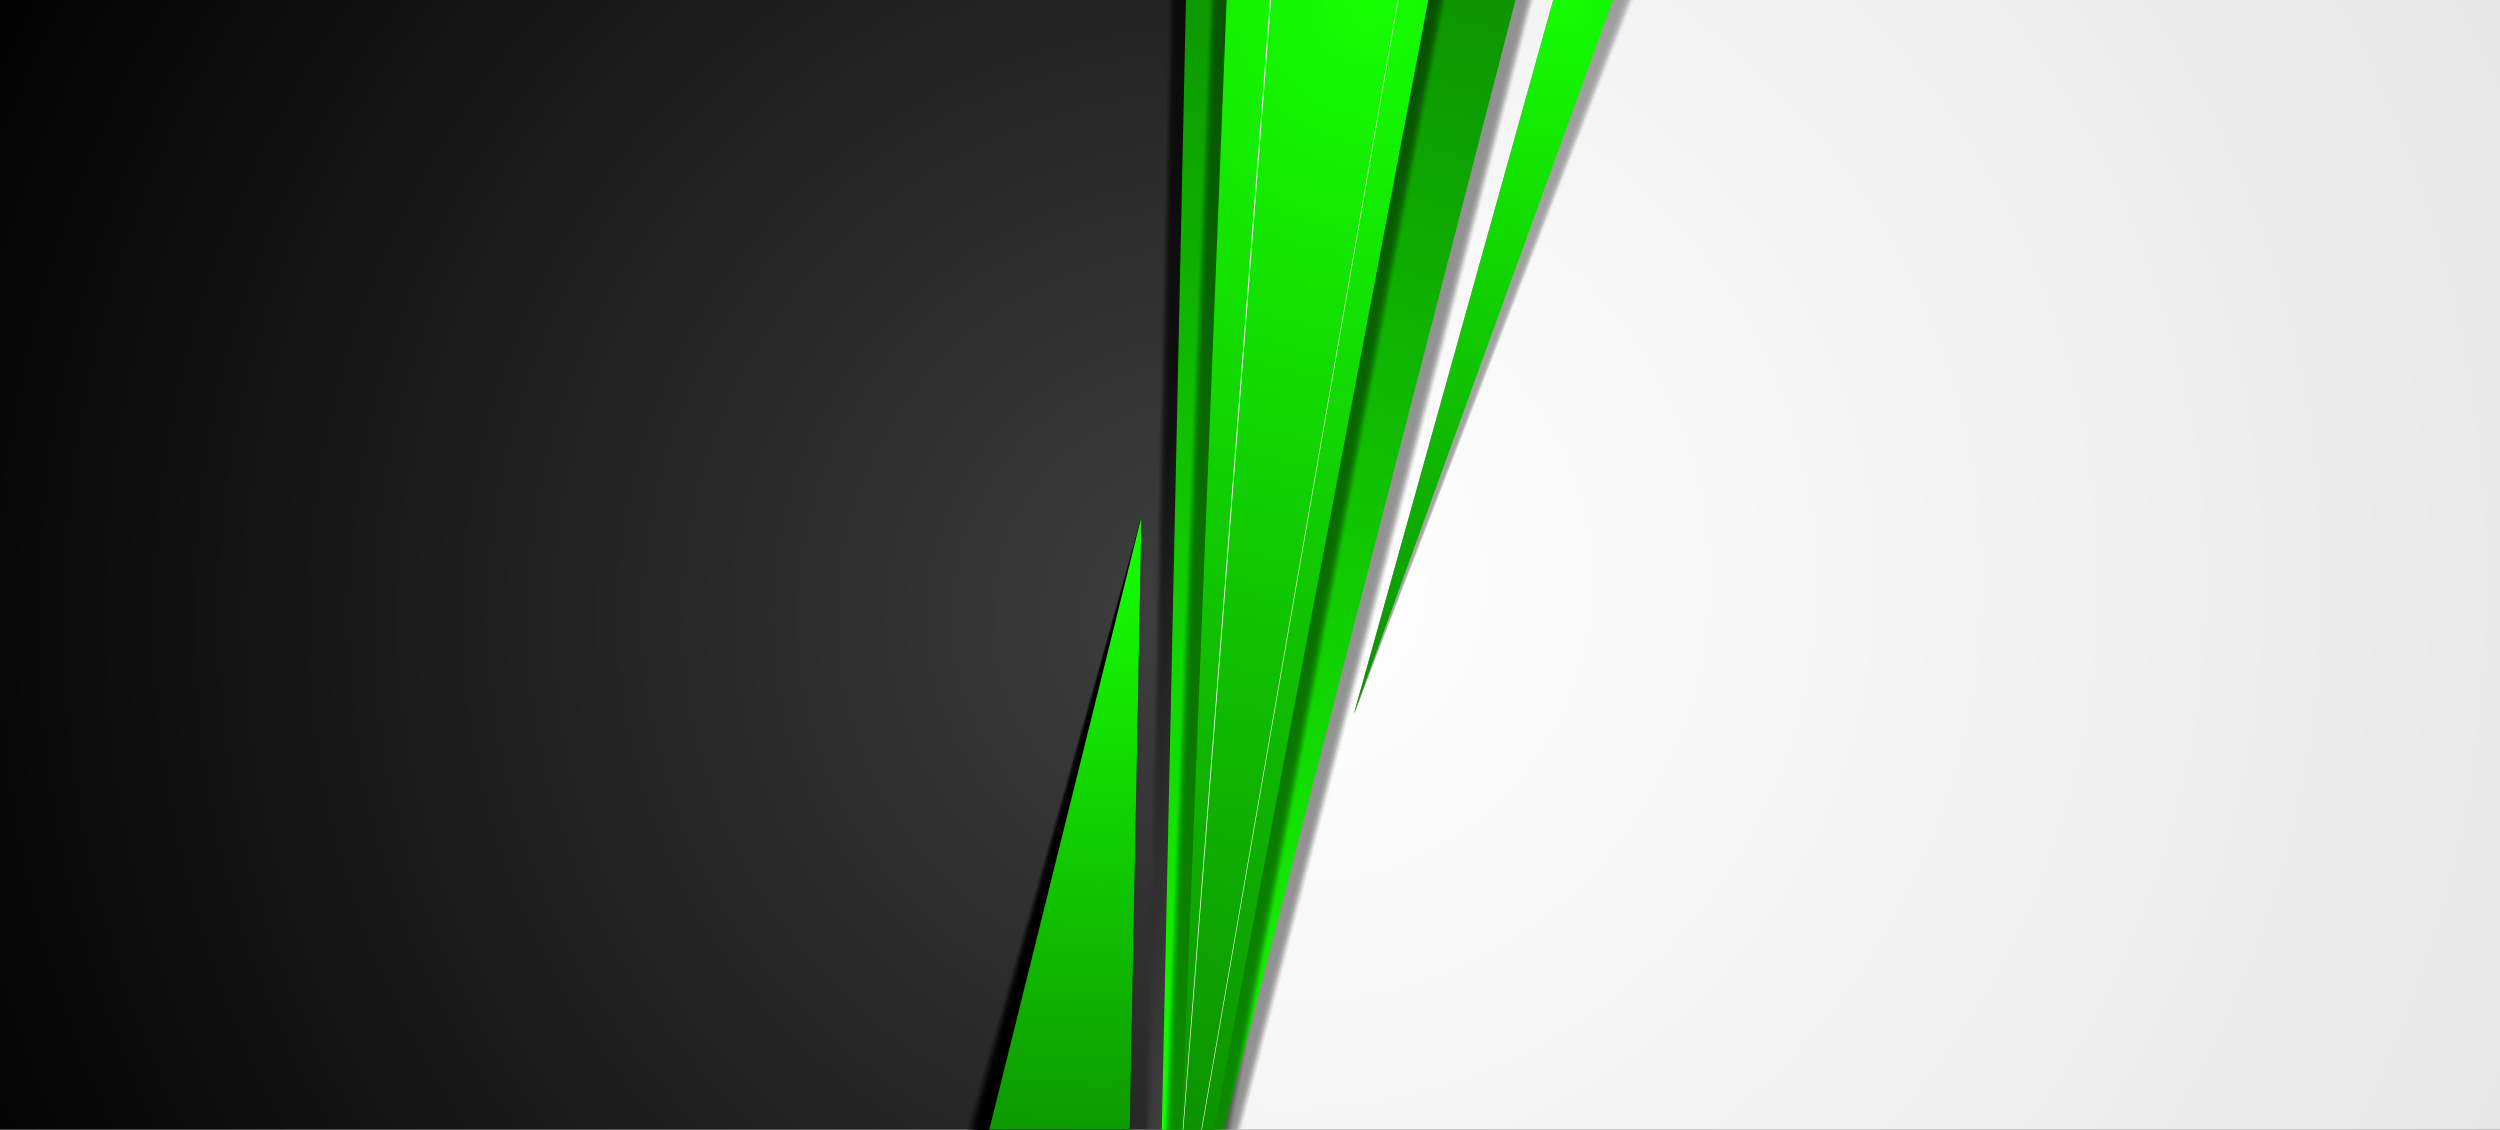 <?xml version="1.0" encoding="UTF-8"?> <!-- Generator: Adobe Illustrator 21.0.0, SVG Export Plug-In . SVG Version: 6.00 Build 0) --> <svg xmlns="http://www.w3.org/2000/svg" xmlns:xlink="http://www.w3.org/1999/xlink" id="Layer_1" x="0px" y="0px" viewBox="0 0 443.5 200.4" style="enable-background:new 0 0 443.5 200.4;" xml:space="preserve"><rect x="0" y="0" width="443.5" height="200.4" fill="#333333" stroke="none"/> <style type="text/css"> .st0{clip-path:url(#SVGID_2_);fill:url(#SVGID_3_);} .st1{clip-path:url(#SVGID_2_);fill:url(#SVGID_4_);} .st2{clip-path:url(#SVGID_2_);} .st3{opacity:0.7;} .st4{opacity:0;fill:url(#SVGID_5_);} .st5{opacity:4.761905e-02;fill:url(#SVGID_6_);} .st6{opacity:9.523810e-02;fill:url(#SVGID_7_);} .st7{opacity:0.143;fill:url(#SVGID_8_);} .st8{opacity:0.191;fill:url(#SVGID_9_);} .st9{opacity:0.238;fill:url(#SVGID_10_);} .st10{opacity:0.286;fill:url(#SVGID_11_);} .st11{opacity:0.333;fill:url(#SVGID_12_);} .st12{opacity:0.381;fill:url(#SVGID_13_);} .st13{opacity:0.429;fill:url(#SVGID_14_);} .st14{opacity:0.476;fill:url(#SVGID_15_);} .st15{opacity:0.524;fill:url(#SVGID_16_);} .st16{opacity:0.571;fill:url(#SVGID_17_);} .st17{opacity:0.619;fill:url(#SVGID_18_);} .st18{opacity:0.667;fill:url(#SVGID_19_);} .st19{opacity:0.714;fill:url(#SVGID_20_);} .st20{opacity:0.762;fill:url(#SVGID_21_);} .st21{opacity:0.809;fill:url(#SVGID_22_);} .st22{opacity:0.857;fill:url(#SVGID_23_);} .st23{opacity:0.905;fill:url(#SVGID_24_);} .st24{opacity:0.952;fill:url(#SVGID_25_);} .st25{fill:url(#SVGID_26_);} .st26{fill:url(#SVGID_27_);} .st27{opacity:0.45;} .st28{opacity:0;} .st29{opacity:4.761905e-02;} .st30{opacity:9.523810e-02;} .st31{opacity:0.143;} .st32{opacity:0.191;} .st33{opacity:0.238;} .st34{opacity:0.286;} .st35{opacity:0.333;} .st36{opacity:0.381;} .st37{opacity:0.429;} .st38{opacity:0.476;} .st39{opacity:0.524;} .st40{opacity:0.571;} .st41{opacity:0.619;} .st42{opacity:0.667;} .st43{opacity:0.714;} .st44{opacity:0.762;} .st45{opacity:0.809;} .st46{opacity:0.857;} .st47{opacity:0.905;} .st48{opacity:0.952;} .st49{fill:url(#SVGID_28_);} .st50{fill:url(#SVGID_29_);} .st51{opacity:0.35;} .st52{fill:url(#SVGID_30_);} .st53{fill:#FFFFFF;} </style> <g> <defs> <rect id="SVGID_1_" x="0" y="0" width="443.5" height="200.4"></rect> </defs> <clipPath id="SVGID_2_"> <use xlink:href="#SVGID_1_" style="overflow:visible;"></use> </clipPath> <radialGradient id="SVGID_3_" cx="214.921" cy="103.026" r="246.984" gradientTransform="matrix(-1 0 0 1 443.477 4.310821e-03)" gradientUnits="userSpaceOnUse"> <stop offset="0" style="stop-color:#FFFFFF"></stop> <stop offset="1" style="stop-color:#E6E6E6"></stop> </radialGradient> <rect x="0" y="0" class="st0" width="443.5" height="200.4"></rect> <radialGradient id="SVGID_4_" cx="229.425" cy="109.424" r="248.324" gradientTransform="matrix(-1 0 0 1 443.477 4.310821e-03)" gradientUnits="userSpaceOnUse"> <stop offset="0" style="stop-color:#3F3F3F"></stop> <stop offset="1" style="stop-color:#000000"></stop> </radialGradient> <rect x="0" y="0" class="st1" width="215.7" height="200.4"></rect> <g class="st2"> <g class="st3"> <linearGradient id="SVGID_5_" gradientUnits="userSpaceOnUse" x1="239.584" y1="94.766" x2="207.597" y2="101.5" gradientTransform="matrix(-1 0 0 1 443.477 4.310821e-03)"> <stop offset="0" style="stop-color:#000000"></stop> <stop offset="1" style="stop-color:#666666"></stop> </linearGradient> <polygon class="st4" points="274.8,-9.5 217.7,211.4 202.5,213.6 207.3,-13.6 "></polygon> <linearGradient id="SVGID_6_" gradientUnits="userSpaceOnUse" x1="239.591" y1="94.75" x2="207.584" y2="101.488" gradientTransform="matrix(-1 0 0 1 443.477 4.310821e-03)"> <stop offset="0" style="stop-color:#000000"></stop> <stop offset="1" style="stop-color:#666666"></stop> </linearGradient> <polygon class="st5" points="217.5,211.3 274.6,-9.3 207.5,-13.5 202.6,213.5 "></polygon> <linearGradient id="SVGID_7_" gradientUnits="userSpaceOnUse" x1="239.597" y1="94.734" x2="207.571" y2="101.476" gradientTransform="matrix(-1 0 0 1 443.477 4.310821e-03)"> <stop offset="0" style="stop-color:#000000"></stop> <stop offset="1" style="stop-color:#666666"></stop> </linearGradient> <polygon class="st6" points="217.4,211.1 274.4,-9.2 207.7,-13.3 202.8,213.3 "></polygon> <linearGradient id="SVGID_8_" gradientUnits="userSpaceOnUse" x1="239.602" y1="94.718" x2="207.56" y2="101.463" gradientTransform="matrix(-1 0 0 1 443.477 4.310821e-03)"> <stop offset="0" style="stop-color:#000000"></stop> <stop offset="1" style="stop-color:#666666"></stop> </linearGradient> <polygon class="st7" points="217.3,211 274.2,-9 207.8,-13.1 203,213.1 "></polygon> <linearGradient id="SVGID_9_" gradientUnits="userSpaceOnUse" x1="239.606" y1="94.702" x2="207.55" y2="101.451" gradientTransform="matrix(-1 0 0 1 443.477 4.310821e-03)"> <stop offset="0" style="stop-color:#000000"></stop> <stop offset="1" style="stop-color:#666666"></stop> </linearGradient> <polygon class="st8" points="217.2,210.8 274,-8.9 208,-13 203.1,212.9 "></polygon> <linearGradient id="SVGID_10_" gradientUnits="userSpaceOnUse" x1="239.609" y1="94.686" x2="207.541" y2="101.438" gradientTransform="matrix(-1 0 0 1 443.477 4.310821e-03)"> <stop offset="0" style="stop-color:#000000"></stop> <stop offset="1" style="stop-color:#666666"></stop> </linearGradient> <polygon class="st9" points="217,210.7 273.8,-8.7 208.1,-12.8 203.3,212.7 "></polygon> <linearGradient id="SVGID_11_" gradientUnits="userSpaceOnUse" x1="239.611" y1="94.671" x2="207.533" y2="101.424" gradientTransform="matrix(-1 0 0 1 443.477 4.310821e-03)"> <stop offset="0" style="stop-color:#000000"></stop> <stop offset="1" style="stop-color:#666666"></stop> </linearGradient> <polygon class="st10" points="216.9,210.5 273.6,-8.6 208.3,-12.6 203.4,212.5 "></polygon> <linearGradient id="SVGID_12_" gradientUnits="userSpaceOnUse" x1="239.612" y1="94.656" x2="207.526" y2="101.411" gradientTransform="matrix(-1 0 0 1 443.477 4.310821e-03)"> <stop offset="0" style="stop-color:#000000"></stop> <stop offset="1" style="stop-color:#666666"></stop> </linearGradient> <polygon class="st11" points="216.8,210.4 273.4,-8.5 208.4,-12.5 203.6,212.4 "></polygon> <linearGradient id="SVGID_13_" gradientUnits="userSpaceOnUse" x1="239.612" y1="94.641" x2="207.52" y2="101.397" gradientTransform="matrix(-1 0 0 1 443.477 4.310821e-03)"> <stop offset="0" style="stop-color:#000000"></stop> <stop offset="1" style="stop-color:#666666"></stop> </linearGradient> <polygon class="st12" points="216.6,210.3 273.2,-8.3 208.6,-12.3 203.8,212.2 "></polygon> <linearGradient id="SVGID_14_" gradientUnits="userSpaceOnUse" x1="239.611" y1="94.626" x2="207.515" y2="101.383" gradientTransform="matrix(-1 0 0 1 443.477 4.310821e-03)"> <stop offset="0" style="stop-color:#000000"></stop> <stop offset="1" style="stop-color:#666666"></stop> </linearGradient> <polygon class="st13" points="216.5,210.1 273,-8.2 208.7,-12.1 203.9,212 "></polygon> <linearGradient id="SVGID_15_" gradientUnits="userSpaceOnUse" x1="239.609" y1="94.612" x2="207.511" y2="101.369" gradientTransform="matrix(-1 0 0 1 443.477 4.310821e-03)"> <stop offset="0" style="stop-color:#000000"></stop> <stop offset="1" style="stop-color:#666666"></stop> </linearGradient> <polygon class="st14" points="216.4,210 272.8,-8 208.9,-12 204.1,211.8 "></polygon> <linearGradient id="SVGID_16_" gradientUnits="userSpaceOnUse" x1="239.606" y1="94.598" x2="207.508" y2="101.355" gradientTransform="matrix(-1 0 0 1 443.477 4.310821e-03)"> <stop offset="0" style="stop-color:#000000"></stop> <stop offset="1" style="stop-color:#666666"></stop> </linearGradient> <polygon class="st15" points="216.3,209.8 272.6,-7.9 209.1,-11.8 204.3,211.6 "></polygon> <linearGradient id="SVGID_17_" gradientUnits="userSpaceOnUse" x1="239.602" y1="94.584" x2="207.506" y2="101.341" gradientTransform="matrix(-1 0 0 1 443.477 4.310821e-03)"> <stop offset="0" style="stop-color:#000000"></stop> <stop offset="1" style="stop-color:#666666"></stop> </linearGradient> <polygon class="st16" points="216.1,209.7 272.4,-7.7 209.2,-11.6 204.4,211.4 "></polygon> <linearGradient id="SVGID_18_" gradientUnits="userSpaceOnUse" x1="239.597" y1="94.57" x2="207.505" y2="101.326" gradientTransform="matrix(-1 0 0 1 443.477 4.310821e-03)"> <stop offset="0" style="stop-color:#000000"></stop> <stop offset="1" style="stop-color:#666666"></stop> </linearGradient> <polygon class="st17" points="216,209.6 272.2,-7.6 209.4,-11.5 204.6,211.2 "></polygon> <linearGradient id="SVGID_19_" gradientUnits="userSpaceOnUse" x1="239.591" y1="94.556" x2="207.505" y2="101.311" gradientTransform="matrix(-1 0 0 1 443.477 4.310821e-03)"> <stop offset="0" style="stop-color:#000000"></stop> <stop offset="1" style="stop-color:#666666"></stop> </linearGradient> <polygon class="st18" points="215.9,209.4 272,-7.4 209.5,-11.3 204.8,211.1 "></polygon> <linearGradient id="SVGID_20_" gradientUnits="userSpaceOnUse" x1="239.584" y1="94.543" x2="207.506" y2="101.296" gradientTransform="matrix(-1 0 0 1 443.477 4.310821e-03)"> <stop offset="0" style="stop-color:#000000"></stop> <stop offset="1" style="stop-color:#666666"></stop> </linearGradient> <polygon class="st19" points="215.8,209.3 271.8,-7.3 209.7,-11.1 204.9,210.9 "></polygon> <linearGradient id="SVGID_21_" gradientUnits="userSpaceOnUse" x1="239.576" y1="94.529" x2="207.508" y2="101.281" gradientTransform="matrix(-1 0 0 1 443.477 4.310821e-03)"> <stop offset="0" style="stop-color:#000000"></stop> <stop offset="1" style="stop-color:#666666"></stop> </linearGradient> <polygon class="st20" points="215.6,209.1 271.6,-7.1 209.8,-10.9 205.1,210.7 "></polygon> <linearGradient id="SVGID_22_" gradientUnits="userSpaceOnUse" x1="239.566" y1="94.516" x2="207.511" y2="101.265" gradientTransform="matrix(-1 0 0 1 443.477 4.310821e-03)"> <stop offset="0" style="stop-color:#000000"></stop> <stop offset="1" style="stop-color:#666666"></stop> </linearGradient> <polygon class="st21" points="215.5,209 271.3,-7 210,-10.8 205.2,210.5 "></polygon> <linearGradient id="SVGID_23_" gradientUnits="userSpaceOnUse" x1="239.556" y1="94.504" x2="207.515" y2="101.249" gradientTransform="matrix(-1 0 0 1 443.477 4.310821e-03)"> <stop offset="0" style="stop-color:#000000"></stop> <stop offset="1" style="stop-color:#666666"></stop> </linearGradient> <polygon class="st22" points="215.4,208.8 271.1,-6.8 210.1,-10.6 205.4,210.3 "></polygon> <linearGradient id="SVGID_24_" gradientUnits="userSpaceOnUse" x1="239.545" y1="94.491" x2="207.52" y2="101.233" gradientTransform="matrix(-1 0 0 1 443.477 4.310821e-03)"> <stop offset="0" style="stop-color:#000000"></stop> <stop offset="1" style="stop-color:#666666"></stop> </linearGradient> <polygon class="st23" points="215.2,208.7 270.9,-6.7 210.3,-10.4 205.6,210.1 "></polygon> <linearGradient id="SVGID_25_" gradientUnits="userSpaceOnUse" x1="239.533" y1="94.479" x2="207.526" y2="101.217" gradientTransform="matrix(-1 0 0 1 443.477 4.310821e-03)"> <stop offset="0" style="stop-color:#000000"></stop> <stop offset="1" style="stop-color:#666666"></stop> </linearGradient> <polygon class="st24" points="215.1,208.6 270.7,-6.5 210.5,-10.3 205.7,209.9 "></polygon> <linearGradient id="SVGID_26_" gradientUnits="userSpaceOnUse" x1="239.52" y1="94.467" x2="207.534" y2="101.201" gradientTransform="matrix(-1 0 0 1 443.477 4.310821e-03)"> <stop offset="0" style="stop-color:#000000"></stop> <stop offset="1" style="stop-color:#666666"></stop> </linearGradient> <polygon class="st25" points="215,208.4 270.5,-6.4 210.6,-10.1 205.9,209.8 "></polygon> </g> <radialGradient id="SVGID_27_" cx="235.563" cy="200.426" r="218.546" gradientTransform="matrix(-1 0 0 1 443.477 4.310821e-03)" gradientUnits="userSpaceOnUse"> <stop offset="0" style="stop-color:#15FF00"></stop> <stop offset="1" style="stop-color:#0C8F00"></stop> </radialGradient> <polygon class="st26" points="215,208.4 270.5,-6.4 210.6,-10.1 205.9,209.8 "></polygon> </g> <g class="st2"> <g class="st27"> <polygon class="st28" points="259.1,-12.4 216.8,210.7 205.8,212.3 214.8,-13.2 "></polygon> <polygon class="st29" points="258.9,-12.2 216.7,210.6 205.9,212.1 215,-13 "></polygon> <polygon class="st30" points="258.7,-12 216.5,210.4 206.1,211.9 215.1,-12.8 "></polygon> <polygon class="st31" points="258.5,-11.9 216.4,210.3 206.3,211.7 215.3,-12.7 "></polygon> <polygon class="st32" points="258.3,-11.7 216.3,210.1 206.4,211.6 215.4,-12.5 "></polygon> <polygon class="st33" points="258.1,-11.6 216.1,210 206.6,211.4 215.6,-12.4 "></polygon> <polygon class="st34" points="257.9,-11.4 216,209.9 206.8,211.2 215.7,-12.2 "></polygon> <polygon class="st35" points="257.7,-11.3 215.9,209.7 206.9,211 215.9,-12 "></polygon> <polygon class="st36" points="257.5,-11.1 215.7,209.6 207.1,210.8 216,-11.9 "></polygon> <polygon class="st37" points="257.3,-11 215.6,209.4 207.3,210.6 216.2,-11.7 "></polygon> <polygon class="st38" points="257.2,-10.8 215.5,209.3 207.4,210.4 216.3,-11.5 "></polygon> <polygon class="st39" points="257,-10.6 215.3,209.2 207.6,210.3 216.5,-11.4 "></polygon> <polygon class="st40" points="256.8,-10.5 215.2,209 207.8,210.1 216.6,-11.2 "></polygon> <polygon class="st41" points="256.6,-10.3 215.1,208.9 207.9,209.9 216.8,-11.1 "></polygon> <polygon class="st42" points="256.4,-10.2 214.9,208.7 208.1,209.7 216.9,-10.9 "></polygon> <polygon class="st43" points="256.2,-10 214.8,208.6 208.3,209.5 217.1,-10.7 "></polygon> <polygon class="st44" points="256,-9.9 214.7,208.5 208.4,209.3 217.3,-10.6 "></polygon> <polygon class="st45" points="255.8,-9.7 214.5,208.3 208.6,209.2 217.4,-10.4 "></polygon> <polygon class="st46" points="255.6,-9.6 214.4,208.2 208.8,209 217.6,-10.3 "></polygon> <polygon class="st47" points="255.4,-9.4 214.2,208 208.9,208.8 217.7,-10.1 "></polygon> <polygon class="st48" points="255.2,-9.2 214.1,207.9 209.1,208.6 217.9,-9.9 "></polygon> <polygon points="255.1,-9.1 214,207.7 209.3,208.4 218,-9.8 "></polygon> </g> <radialGradient id="SVGID_28_" cx="200.209" cy="1.006" r="207.63" gradientTransform="matrix(-1 0 0 1 443.477 4.310821e-03)" gradientUnits="userSpaceOnUse"> <stop offset="0" style="stop-color:#15FF00"></stop> <stop offset="1" style="stop-color:#0C8F00"></stop> </radialGradient> <polygon class="st49" points="255.1,-9.1 214,207.7 209.3,208.4 218,-9.8 "></polygon> </g> <g class="st2"> <g> <polygon class="st28" points="195.6,212.2 202.4,92.2 168,211.5 "></polygon> <polygon class="st29" points="195.8,212.2 202.4,92.2 168.2,211.6 "></polygon> <polygon class="st30" points="196,212.2 202.4,92.1 168.4,211.6 "></polygon> <polygon class="st31" points="196.2,212.2 202.4,92.1 168.6,211.6 "></polygon> <polygon class="st32" points="196.5,212.1 202.4,92.1 168.8,211.6 "></polygon> <polygon class="st33" points="196.7,212.1 202.4,92 169.1,211.7 "></polygon> <polygon class="st34" points="196.9,212.1 202.4,92 169.3,211.7 "></polygon> <polygon class="st35" points="197.1,212.1 202.4,92 169.5,211.7 "></polygon> <polygon class="st36" points="197.3,212 202.4,92 169.7,211.8 "></polygon> <polygon class="st37" points="197.5,212 202.5,91.9 169.9,211.8 "></polygon> <polygon class="st38" points="197.8,212 202.5,91.9 170.2,211.8 "></polygon> <polygon class="st39" points="198,212 202.5,91.9 170.4,211.8 "></polygon> <polygon class="st40" points="198.2,212 202.5,91.8 170.6,211.9 "></polygon> <polygon class="st41" points="198.4,211.9 202.5,91.8 170.8,211.9 "></polygon> <polygon class="st42" points="198.6,211.9 202.5,91.8 171,211.9 "></polygon> <polygon class="st43" points="198.9,211.9 202.5,91.8 171.3,212 "></polygon> <polygon class="st44" points="199.1,211.9 202.5,91.7 171.5,212 "></polygon> <polygon class="st45" points="199.3,211.9 202.5,91.7 171.7,212 "></polygon> <polygon class="st46" points="199.5,211.8 202.5,91.7 171.9,212 "></polygon> <polygon class="st47" points="199.7,211.8 202.5,91.6 172.1,212.1 "></polygon> <polygon class="st48" points="200,211.8 202.5,91.6 172.3,212.1 "></polygon> <polygon points="200.2,211.8 202.5,91.6 172.6,212.1 "></polygon> </g> <radialGradient id="SVGID_29_" cx="248.662" cy="97.531" r="115.313" gradientTransform="matrix(-1 0 0 1 443.477 4.310821e-03)" gradientUnits="userSpaceOnUse"> <stop offset="0" style="stop-color:#15FF00"></stop> <stop offset="1" style="stop-color:#0C8F00"></stop> </radialGradient> <polygon class="st50" points="200.2,211.8 202.5,91.6 172.6,212.1 "></polygon> </g> <g class="st2"> <g class="st51"> <polygon class="st28" points="281.5,-7 240.4,125.9 292.6,-6.4 "></polygon> <polygon class="st29" points="281.3,-7 240.4,125.9 292.4,-6.4 "></polygon> <polygon class="st30" points="281.1,-7.1 240.4,126 292.2,-6.4 "></polygon> <polygon class="st31" points="280.9,-7.1 240.4,126 292,-6.5 "></polygon> <polygon class="st32" points="280.7,-7.1 240.4,126 291.8,-6.5 "></polygon> <polygon class="st33" points="280.6,-7.1 240.4,126.1 291.7,-6.5 "></polygon> <polygon class="st34" points="280.4,-7.1 240.4,126.1 291.5,-6.6 "></polygon> <polygon class="st35" points="280.2,-7.1 240.4,126.1 291.3,-6.6 "></polygon> <polygon class="st36" points="280,-7.2 240.3,126.2 291.1,-6.6 "></polygon> <polygon class="st37" points="279.8,-7.2 240.3,126.2 290.9,-6.7 "></polygon> <polygon class="st38" points="279.6,-7.2 240.3,126.2 290.7,-6.7 "></polygon> <polygon class="st39" points="279.5,-7.2 240.3,126.3 290.6,-6.7 "></polygon> <polygon class="st40" points="279.3,-7.2 240.3,126.3 290.4,-6.8 "></polygon> <polygon class="st41" points="279.1,-7.3 240.3,126.3 290.2,-6.8 "></polygon> <polygon class="st42" points="278.9,-7.3 240.3,126.4 290,-6.8 "></polygon> <polygon class="st43" points="278.7,-7.3 240.3,126.4 289.8,-6.9 "></polygon> <polygon class="st44" points="278.5,-7.3 240.3,126.4 289.6,-6.9 "></polygon> <polygon class="st45" points="278.3,-7.3 240.3,126.5 289.5,-6.9 "></polygon> <polygon class="st46" points="278.2,-7.4 240.3,126.5 289.3,-7 "></polygon> <polygon class="st47" points="278,-7.4 240.3,126.5 289.1,-7 "></polygon> <polygon class="st48" points="277.8,-7.4 240.2,126.6 288.9,-7 "></polygon> <polygon points="277.6,-7.4 240.2,126.6 288.7,-7.1 "></polygon> </g> <radialGradient id="SVGID_30_" cx="167.232" cy="-0.794" r="130.777" gradientTransform="matrix(-1 0 0 1 443.477 4.310821e-03)" gradientUnits="userSpaceOnUse"> <stop offset="0" style="stop-color:#15FF00"></stop> <stop offset="1" style="stop-color:#0C8F00"></stop> </radialGradient> <polygon class="st52" points="277.6,-7.4 240.2,126.6 288.7,-7.1 "></polygon> </g> <g class="st2"> <polygon class="st53" points="249.7,-9.4 212,207.4 211.9,207.4 249.6,-9.4 "></polygon> </g> <g class="st2"> <polygon class="st53" points="226.2,-9.1 209.3,208.4 209.2,208.4 226,-9.1 "></polygon> </g> </g> </svg> 